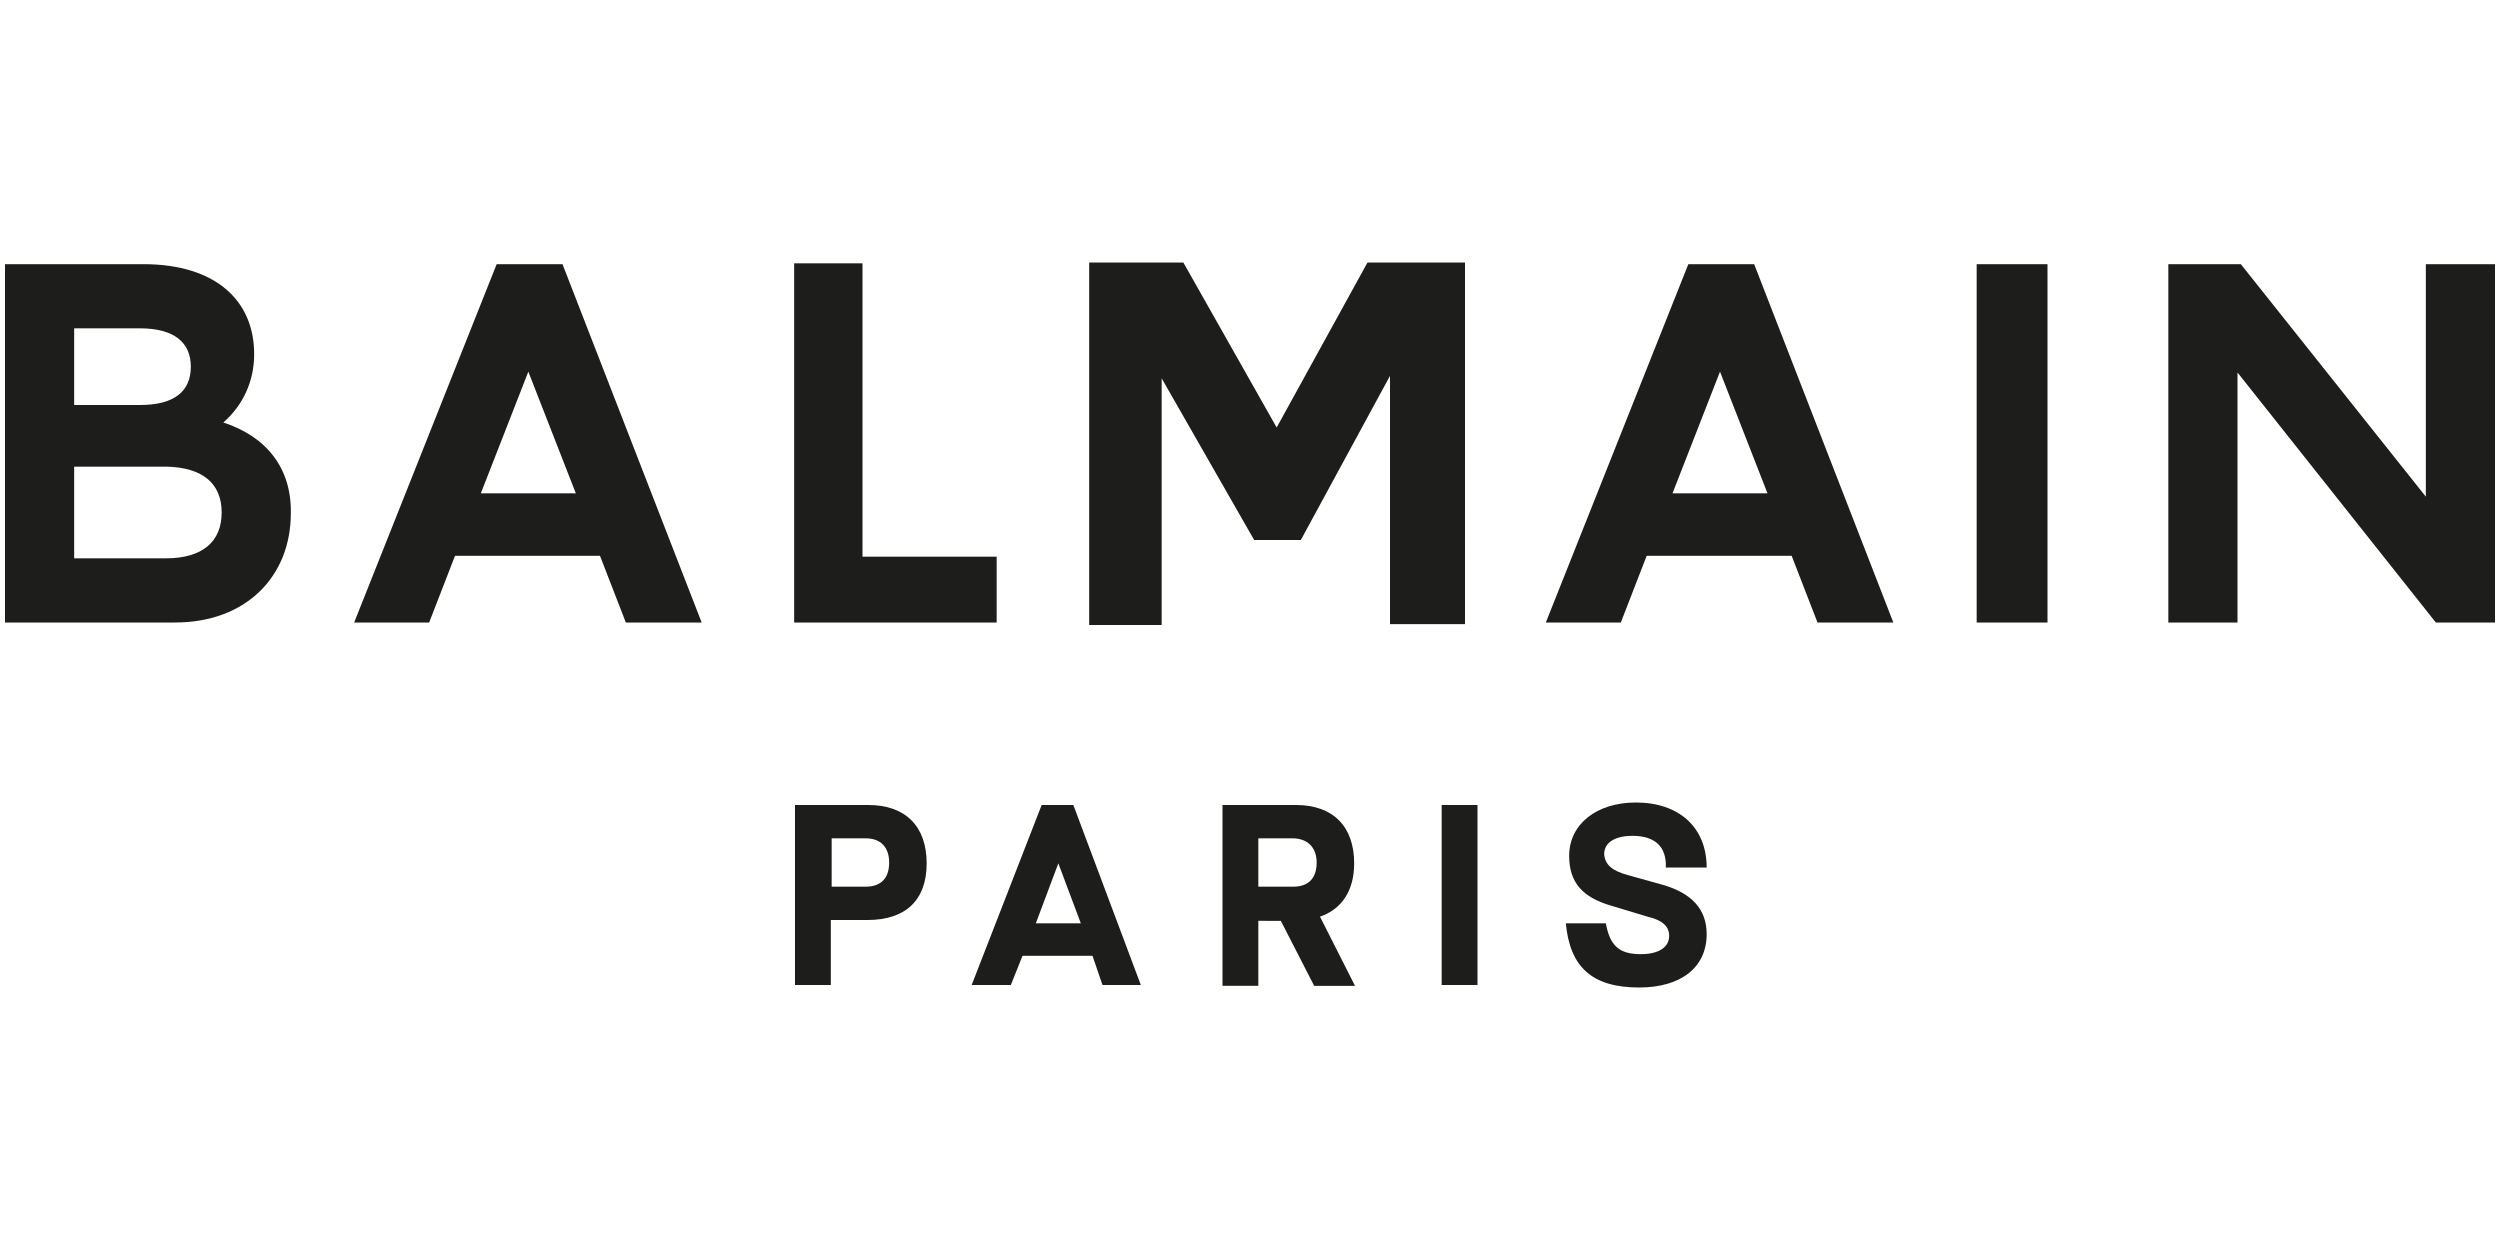 <svg xml:space="preserve" style="enable-background:new 0 0 300 150;" viewBox="0 0 300 150" y="0px" x="0px" xmlns:xlink="http://www.w3.org/1999/xlink" xmlns="http://www.w3.org/2000/svg" id="Capa_1" version="1.1">
<style type="text/css">
	.st0{fill:#1D1D1B;}
</style>
<g>
	<path d="M26.8,50.7c2.4-2.1,3.7-5,3.7-8.2c0-6.5-4.7-10.8-13.3-10.8H0.6v43H21c8.6,0,13.9-5.6,13.9-13.1
		C35,56.2,32,52.4,26.8,50.7 M8.9,48.6v-9.2h7.9c4.1,0,6.1,1.7,6.1,4.6c0,2.9-1.9,4.6-6.1,4.6H8.9z M26.6,61.5
		c0,3.5-2.3,5.5-6.7,5.5H8.9v-11h11.1C24.3,56.1,26.6,58,26.6,61.5 M75.1,74.7h9.1l-16.7-43h-7.9l-17.1,43h9l3.1-8H72L75.1,74.7z
		 M57.7,59.2l5.7-14.6l5.7,14.6H57.7z M103.6,31.6h-8.3v43.1h24.3v-7.9h-16.1V31.6z M150.5,64.8h5.6l10.7-19.7v29.8h9V31.5h-11.7
		l-10.9,19.8l-11.2-19.8h-11.3V75h8.7V45.4L150.5,64.8z M218.1,74.7h9.1l-16.7-43h-7.9l-17.1,43h9l3.1-8H215L218.1,74.7z
		 M200.7,59.2l5.7-14.6l5.7,14.6H200.7z M237.2,74.7h8.5v-43h-8.5V74.7z M291.1,31.7v27.9l-22.2-27.9h-8.7v43h8.3v-30l23.8,30h7.1
		v-43H291.1z" class="st0"></path>
	<path d="M104.1,110.4h-4.4v7.8h-4.3V96.6h8.8c4.5,0,7,2.6,7,7S108.7,110.4,104.1,110.4z M103.9,106.4
		c1.8,0,2.8-1,2.8-2.9c0-1.8-1-2.9-2.8-2.9h-4.1v5.8H103.9z" class="st0"></path>
	<path d="M131.1,114.7h-8.4l-1.4,3.5h-4.7l8.4-21.6h3.8l8.1,21.6h-4.6L131.1,114.7z M129.7,110.8l-2.7-7.2l-2.7,7.2
		H129.7z" class="st0"></path>
	<path d="M158.4,110l4.2,8.3h-4.9l-4-7.8H151v7.8h-4.3V96.6h8.8c4.5,0,7,2.6,7,7C162.5,106.9,161,109.1,158.4,110z
		 M155.2,106.4c1.8,0,2.8-1,2.8-2.9c0-1.8-1.1-2.9-2.9-2.9H151v5.8H155.2z" class="st0"></path>
	<rect height="21.6" width="4.3" class="st0" y="96.6" x="173"></rect>
	<path d="M195.3,105l4.3,1.2c3.4,1,5.2,2.9,5.2,5.9c0,4-3.1,6.4-8.1,6.4c-5.6,0-8.3-2.4-8.8-7.7h4.8
		c0.5,2.7,1.6,3.7,4.2,3.7c2.1,0,3.4-0.8,3.4-2.2c0-1.2-0.9-1.9-2.6-2.3l-4.3-1.3c-3.5-1-5.1-2.8-5.1-6c0-3.8,3.3-6.4,8-6.4
		c5.2,0,8.5,3,8.5,7.8h-4.9c0.1-2.5-1.3-3.8-4-3.8c-2.1,0-3.4,0.8-3.4,2.2C192.6,103.8,193.5,104.5,195.3,105z" class="st0"></path>
</g>
</svg>
